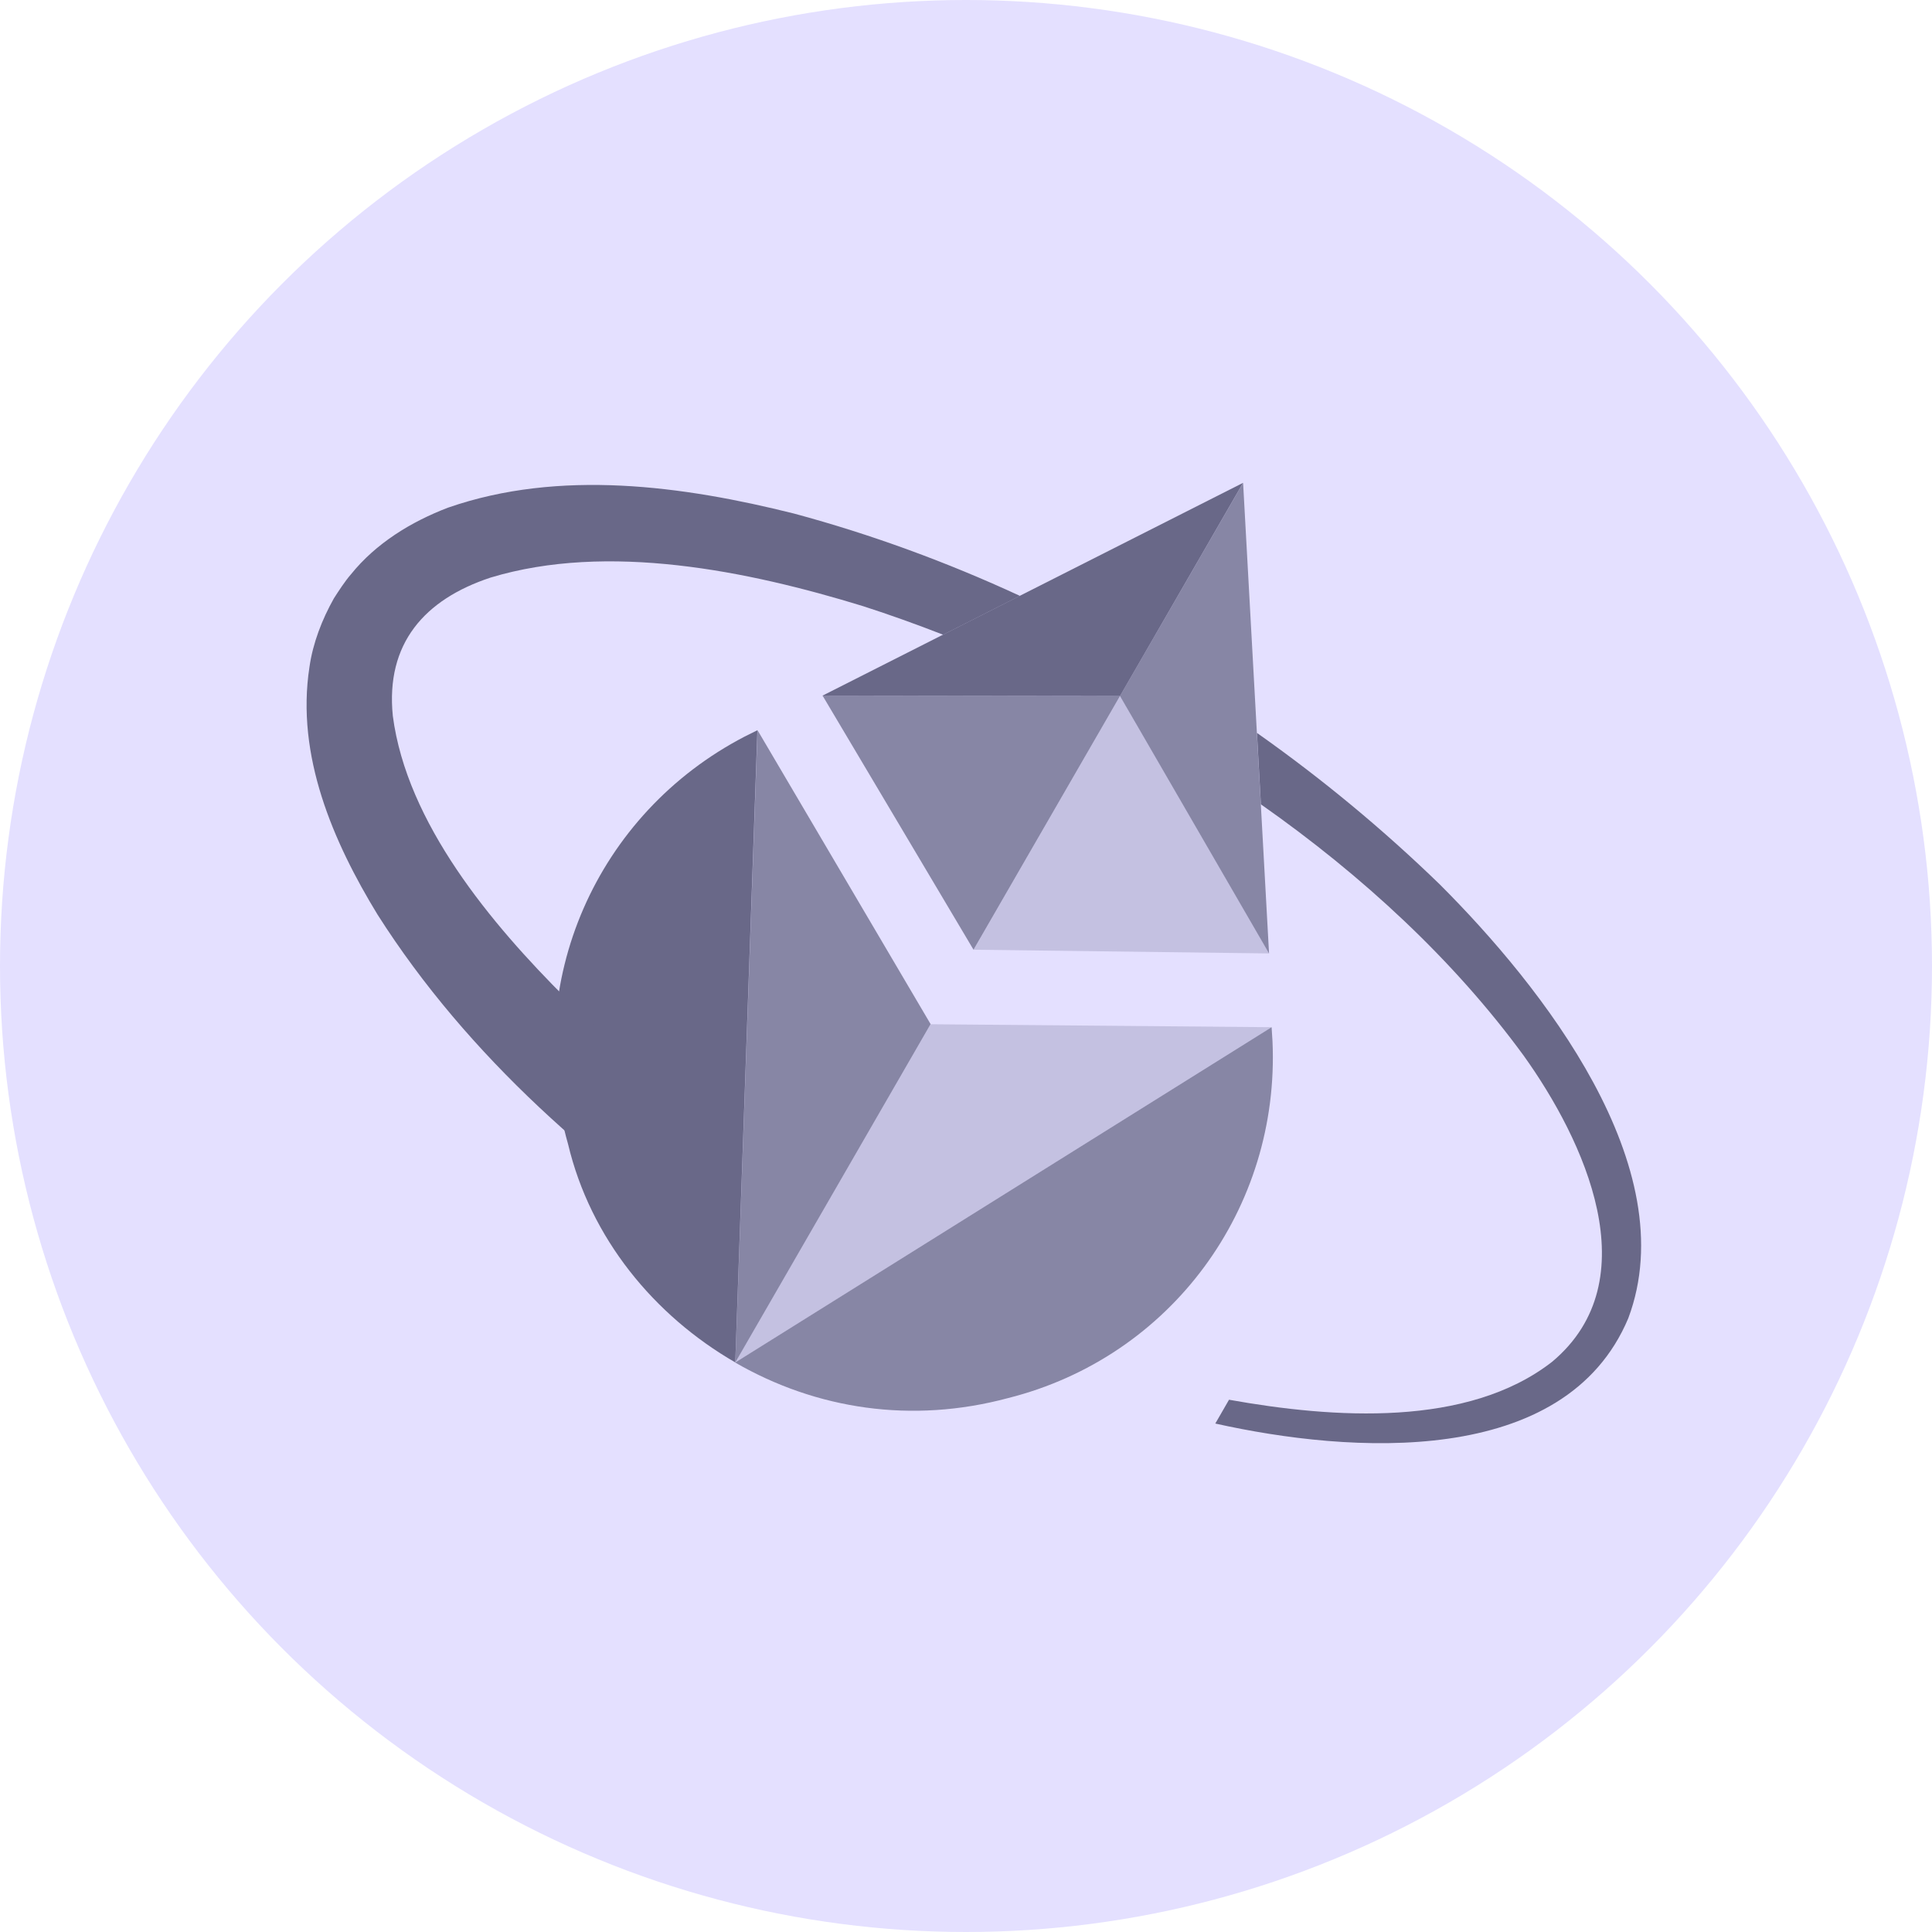 <svg width="28" height="28" viewBox="0 0 28 28" fill="none" xmlns="http://www.w3.org/2000/svg">
<circle cx="14" cy="14" r="14" fill="#E4E0FF"/>
<path d="M10.977 10.583L10.794 10.674C8.648 11.788 7.563 14.233 8.233 16.582C8.557 17.945 9.479 19.066 10.656 19.745L10.977 10.583Z" fill="#696888"/>
<path opacity="0.6" d="M18.429 14.887L18.442 15.091C18.551 17.507 16.975 19.669 14.606 20.263C13.214 20.636 11.832 20.426 10.655 19.747L18.429 14.887Z" fill="#4A4A6A"/>
<path opacity="0.2" d="M13.486 14.844L18.429 14.887L10.655 19.747L13.486 14.844Z" fill="#4A4A6A"/>
<path opacity="0.6" d="M13.487 14.842L10.979 10.583L10.657 19.745L13.487 14.842Z" fill="#4A4A6A"/>
<path opacity="0.2" d="M16.232 10.086L14.11 13.764L18.393 13.818L16.232 10.086Z" fill="#4A4A6A"/>
<path opacity="0.6" d="M16.232 10.086L11.921 10.081L14.109 13.764L16.232 10.086Z" fill="#4A4A6A"/>
<path d="M18.015 6.998L11.92 10.082L16.232 10.087L18.015 6.998Z" fill="#696888"/>
<path opacity="0.6" d="M16.232 10.087L18.392 13.818L18.016 6.998L16.232 10.087Z" fill="#4A4A6A"/>
<path fill-rule="evenodd" clip-rule="evenodd" d="M15.653 10.087L15.653 10.087L16.233 10.087L16.493 10.536L16.493 10.536L16.233 10.088L16.233 10.088L15.653 10.087ZM22.08 15.296C21.073 13.919 19.75 12.693 18.274 11.657L18.217 10.622C19.159 11.286 20.048 12.023 20.869 12.82C22.334 14.284 24.422 16.911 23.598 19.106C22.68 21.288 19.562 21.066 17.613 20.631L17.812 20.286C19.324 20.557 21.271 20.692 22.497 19.734C23.905 18.552 22.961 16.525 22.08 15.296ZM11.508 7.443C12.626 7.744 13.723 8.146 14.782 8.636L13.669 9.199C13.282 9.048 12.896 8.91 12.512 8.786C10.836 8.271 8.806 7.857 7.109 8.371C6.153 8.687 5.587 9.326 5.693 10.375C5.896 11.93 7.119 13.389 8.206 14.472C8.986 15.234 9.846 15.919 10.757 16.535L10.695 18.295C8.667 16.959 6.784 15.319 5.471 13.254C4.828 12.2 4.286 10.951 4.485 9.667C4.534 9.321 4.667 8.978 4.839 8.672C4.906 8.567 5.004 8.417 5.086 8.324C5.449 7.873 5.959 7.561 6.494 7.357C8.111 6.795 9.902 7.041 11.508 7.443Z" fill="#696888"/>
</svg>
